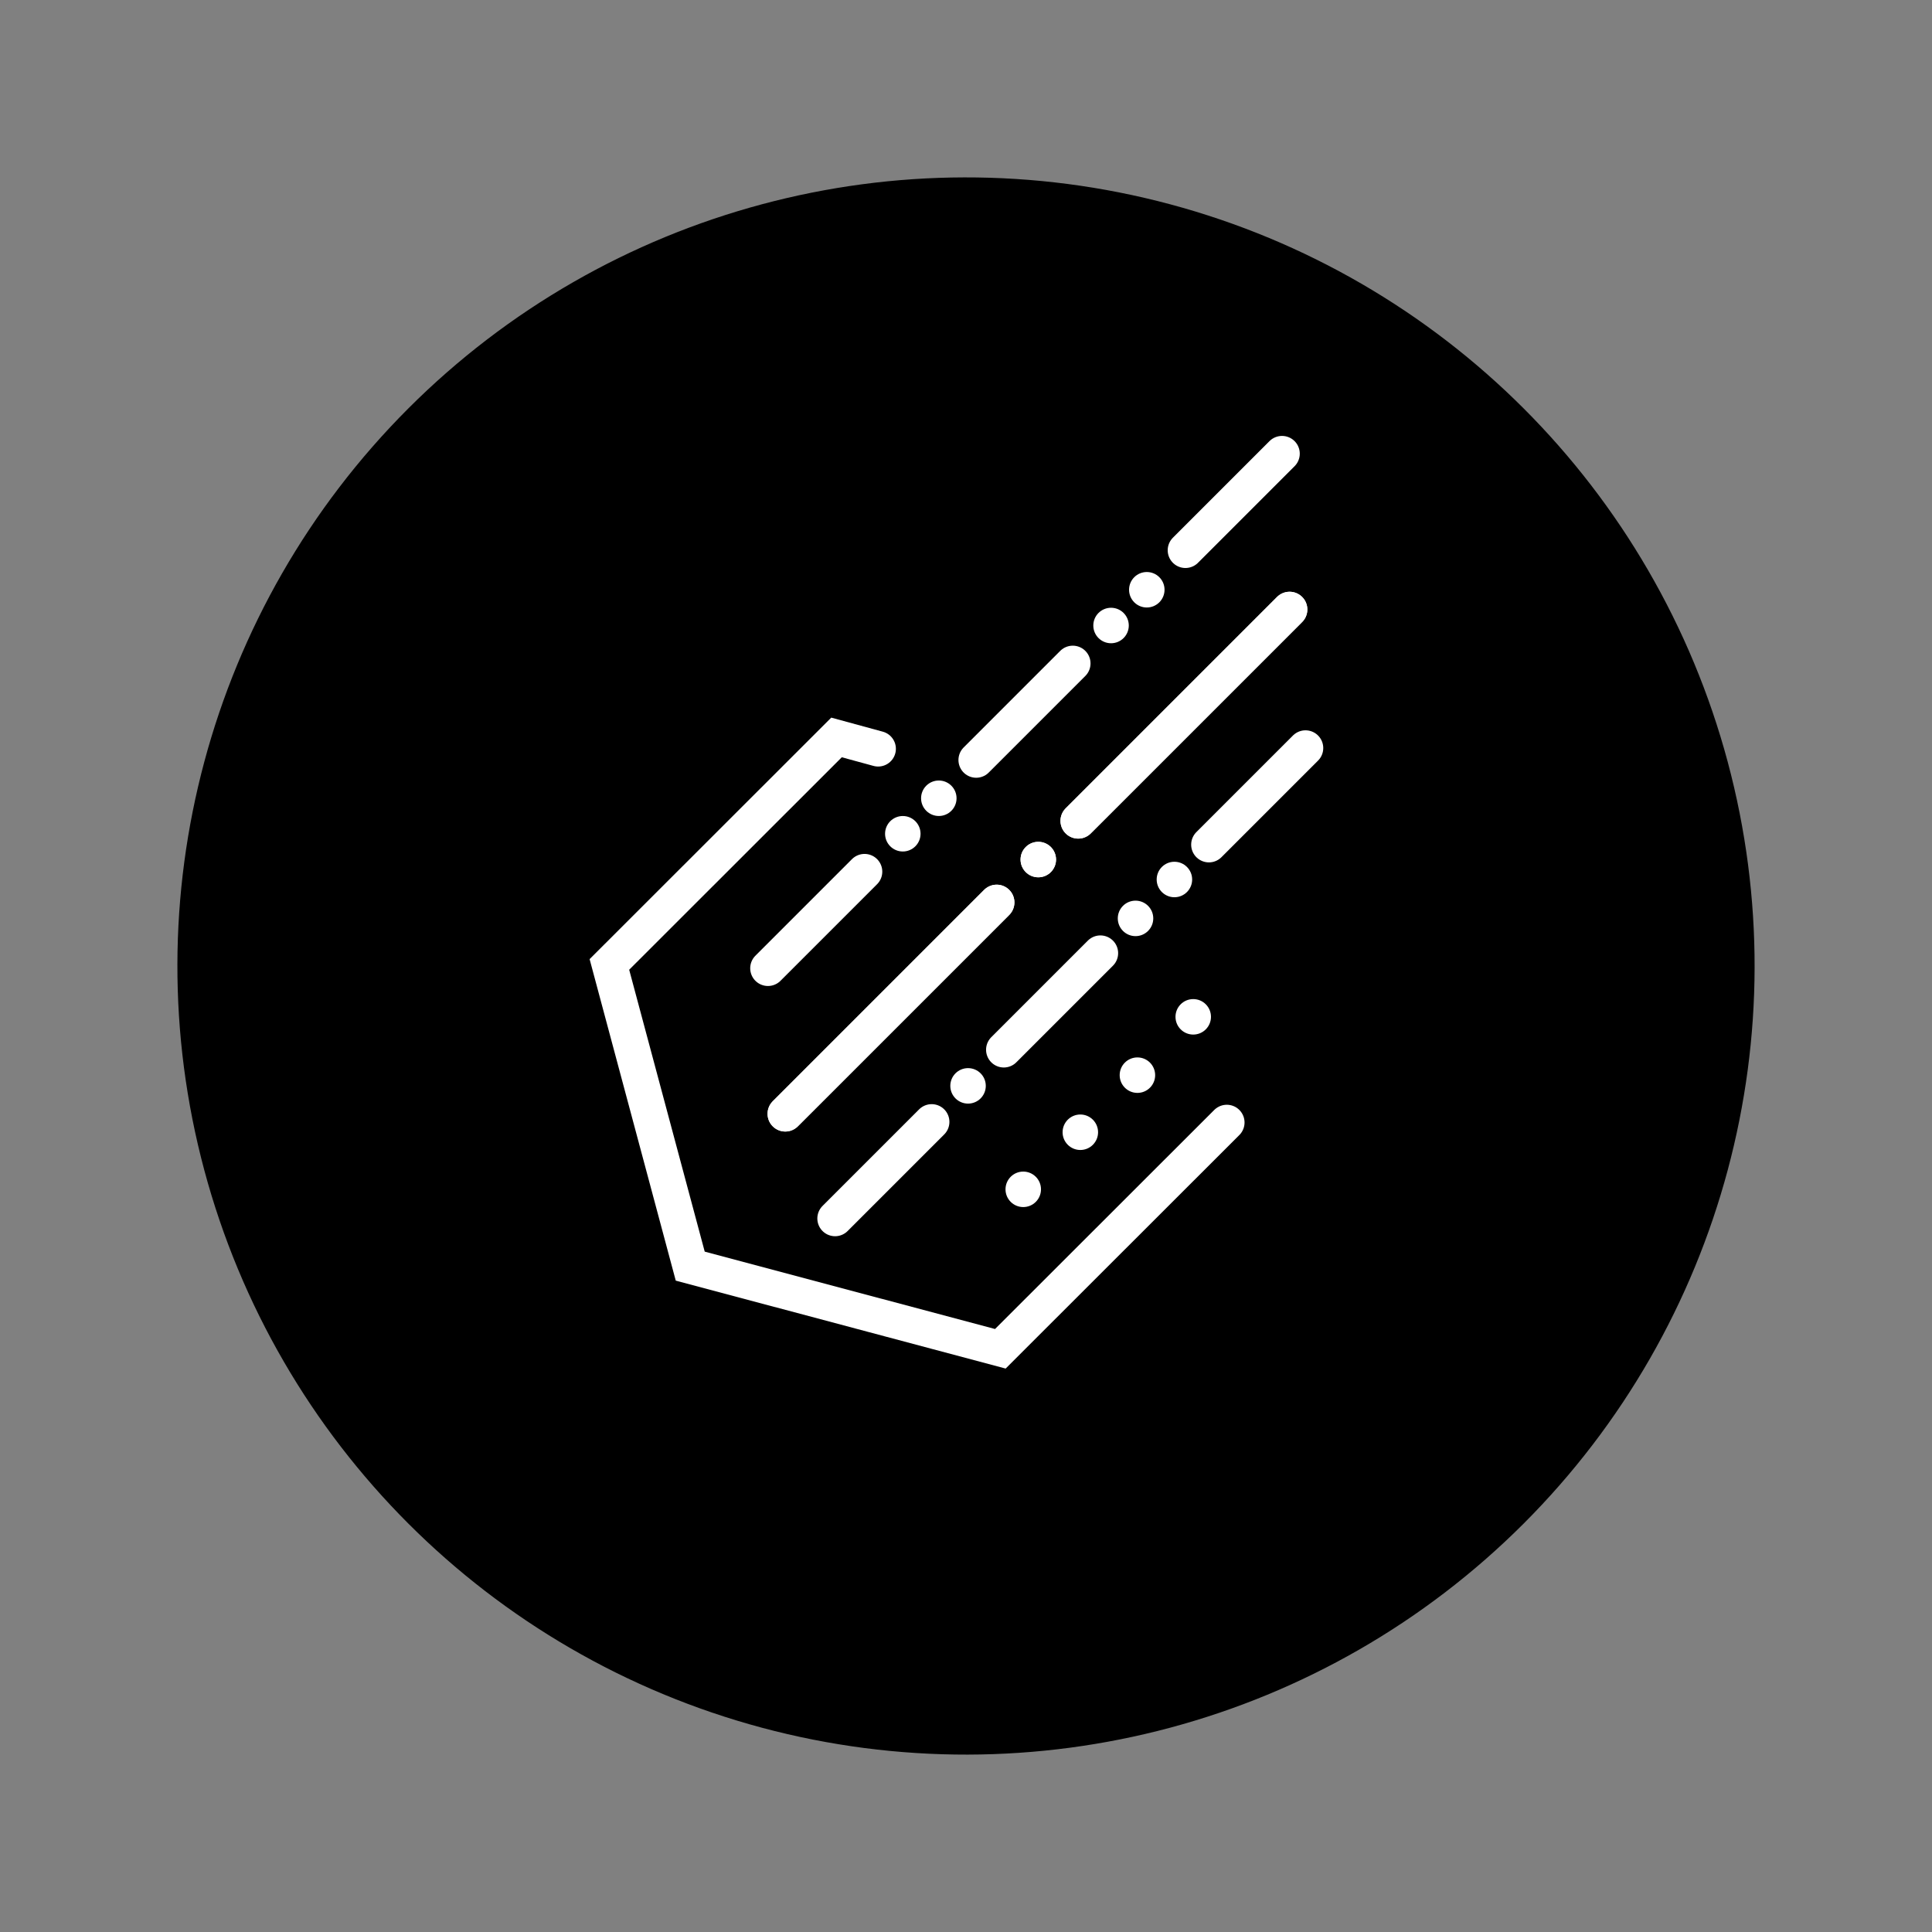 <svg width="2178" height="2178" viewBox="0 0 2178 2178" fill="none" xmlns="http://www.w3.org/2000/svg">
<rect x="0" y="0" width="2178" height="2178" fill="#808080" stroke="none"/>
<circle cx="1089" cy="1089" r="844" transform="rotate(-15 1089 1089)" fill="black" stroke="black" stroke-width="90"/>
<circle cx="1017.76" cy="939.916" r="20" fill="white"/>
<circle cx="1091.31" cy="1224.13" r="20" fill="white"/>
<circle cx="1153.54" cy="1340.76" r="20" fill="white"/>
<circle cx="1217.89" cy="1276.41" r="20" fill="white"/>
<circle cx="1282.24" cy="1212.06" r="20" fill="white"/>
<circle cx="1345.17" cy="1146.3" r="20" fill="white"/>
<circle cx="1058.35" cy="899.895" r="20" fill="white"/>
<circle cx="1170.5" cy="969.004" r="20" fill="white"/>
<circle cx="1280.11" cy="1035.33" r="20" fill="white"/>
<circle cx="1323.95" cy="991.488" r="20" fill="white"/>
<circle cx="1252.52" cy="705.156" r="20" fill="white"/>
<circle cx="1292.82" cy="664.852" r="20" fill="white"/>
<line x1="1453.8" y1="687.1" x2="1215.5" y2="925.395" stroke="white" stroke-width="40" stroke-linecap="round"/>
<line x1="1123.58" y1="1017.32" x2="885.285" y2="1255.61" stroke="white" stroke-width="40" stroke-linecap="round"/>
<line x1="1471.74" y1="843.301" x2="1362.84" y2="952.195" stroke="white" stroke-width="40" stroke-linecap="round"/>
<line x1="1240.51" y1="1074.52" x2="1131.62" y2="1183.42" stroke="white" stroke-width="40" stroke-linecap="round"/>
<line x1="1050.3" y1="1264.74" x2="941.407" y2="1373.63" stroke="white" stroke-width="40" stroke-linecap="round"/>
<line x1="974.626" y1="982.648" x2="865.732" y2="1091.54" stroke="white" stroke-width="40" stroke-linecap="round"/>
<line x1="1209.38" y1="747.888" x2="1100.49" y2="856.782" stroke="white" stroke-width="40" stroke-linecap="round"/>
<line x1="1445.27" y1="511.43" x2="1336.38" y2="620.324" stroke="white" stroke-width="40" stroke-linecap="round"/>
<path d="M989.958 844.139L943.048 831.345L686.99 1087.23L778.122 1427.34L1127.71 1520.53L1383.01 1265.42" stroke="white" stroke-width="40" stroke-linecap="round"/>
<circle cx="1170.5" cy="969.004" r="20" fill="white"/>
<line x1="1453.8" y1="687.1" x2="1215.5" y2="925.395" stroke="white" stroke-width="40" stroke-linecap="round"/>
<line x1="1123.58" y1="1017.32" x2="885.285" y2="1255.61" stroke="white" stroke-width="40" stroke-linecap="round"/>
</svg>
